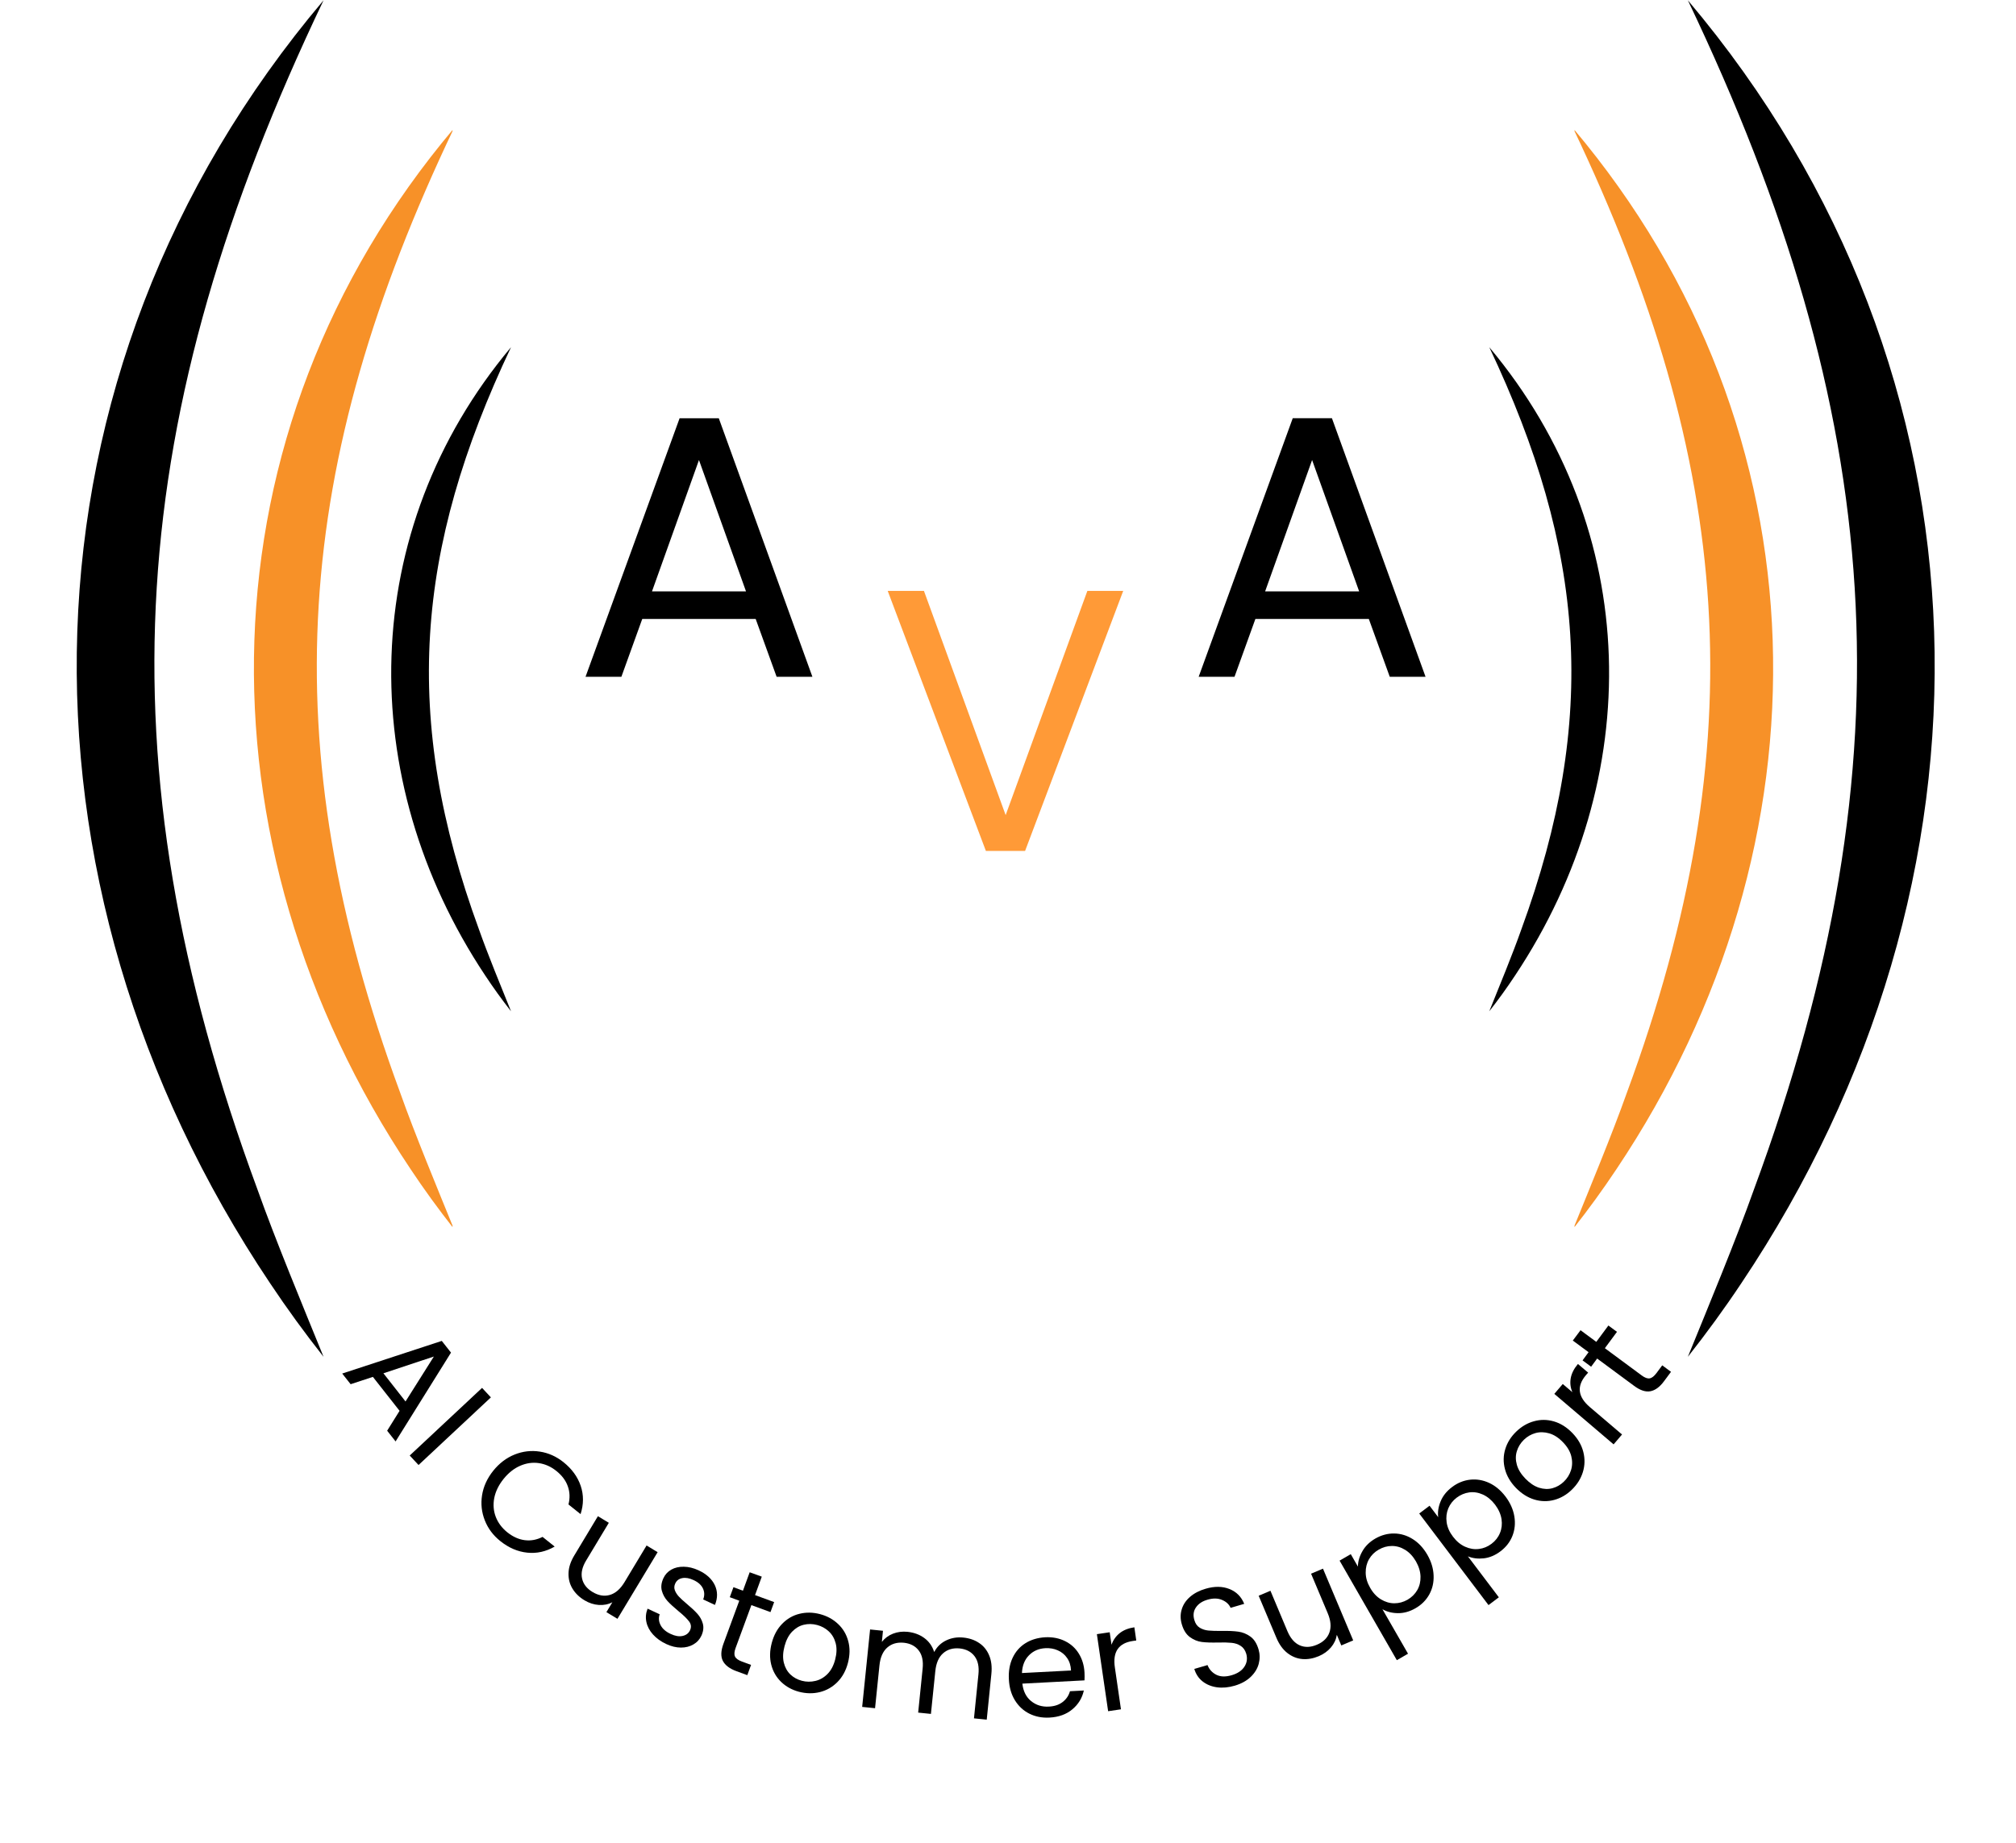 <svg xmlns="http://www.w3.org/2000/svg" xmlns:xlink="http://www.w3.org/1999/xlink" width="642" zoomAndPan="magnify" viewBox="0 0 481.5 440.25" height="587" preserveAspectRatio="xMidYMid meet" version="1.0"><defs><g/><clipPath id="9ee93bd360"><rect x="0" width="65" y="0" height="124"/></clipPath><clipPath id="8668e70b6d"><rect x="0" width="64" y="0" height="124"/></clipPath><clipPath id="4810b2ef00"><rect x="0" width="64" y="0" height="123"/></clipPath><clipPath id="e65847d78b"><path d="M 93 82.902 L 122.055 82.902 L 122.055 241.629 L 93 241.629 Z M 93 82.902 " clip-rule="nonzero"/></clipPath><clipPath id="75c147325d"><path d="M 60 30.625 L 108.078 30.625 L 108.078 293.43 L 60 293.43 Z M 60 30.625 " clip-rule="nonzero"/></clipPath><clipPath id="54e784d3a7"><path d="M 18 0 L 77.277 0 L 77.277 324.199 L 18 324.199 Z M 18 0 " clip-rule="nonzero"/></clipPath><clipPath id="35887b98e9"><path d="M 355.508 82.902 L 392.941 82.902 L 392.941 241.629 L 355.508 241.629 Z M 355.508 82.902 " clip-rule="nonzero"/></clipPath><clipPath id="785c81e327"><path d="M 0.695 0.902 L 30 0.902 L 30 159.629 L 0.695 159.629 Z M 0.695 0.902 " clip-rule="nonzero"/></clipPath><clipPath id="4fae875d35"><rect x="0" width="38" y="0" height="160"/></clipPath><clipPath id="90ac59f03d"><path d="M 375.758 30.625 L 425 30.625 L 425 293.43 L 375.758 293.43 Z M 375.758 30.625 " clip-rule="nonzero"/></clipPath><clipPath id="ffa6db9ac2"><path d="M 1.062 0.668 L 49 0.668 L 49 263.43 L 1.062 263.43 Z M 1.062 0.668 " clip-rule="nonzero"/></clipPath><clipPath id="4eaf240b59"><rect x="0" width="50" y="0" height="264"/></clipPath><clipPath id="feb39f772e"><path d="M 403.242 0 L 480.363 0 L 480.363 324.199 L 403.242 324.199 Z M 403.242 0 " clip-rule="nonzero"/></clipPath><clipPath id="91a4e7e785"><path d="M 0.242 0 L 60 0 L 60 324.199 L 0.242 324.199 Z M 0.242 0 " clip-rule="nonzero"/></clipPath><clipPath id="03130b0bb1"><rect x="0" width="78" y="0" height="325"/></clipPath></defs><g transform="matrix(1, 0, 0, 1, 136, 72)"><g clip-path="url(#9ee93bd360)"><g fill="#000000" fill-opacity="1"><g transform="translate(0.91, 89.682)"><g><path d="M 43.578 -13.812 L 16.484 -13.812 L 11.5 0 L 2.938 0 L 25.406 -61.766 L 34.766 -61.766 L 57.125 0 L 48.578 0 Z M 41.266 -20.406 L 30.031 -51.781 L 18.812 -20.406 Z M 41.266 -20.406 "/></g></g></g></g></g><g transform="matrix(1, 0, 0, 1, 283, 72)"><g clip-path="url(#8668e70b6d)"><g fill="#000000" fill-opacity="1"><g transform="translate(0.351, 89.678)"><g><path d="M 43.578 -13.812 L 16.484 -13.812 L 11.5 0 L 2.938 0 L 25.406 -61.766 L 34.766 -61.766 L 57.125 0 L 48.578 0 Z M 41.266 -20.406 L 30.031 -51.781 L 18.812 -20.406 Z M 41.266 -20.406 "/></g></g></g></g></g><g transform="matrix(1, 0, 0, 1, 210, 114)"><g clip-path="url(#4810b2ef00)"><g fill="#ff9a37" fill-opacity="1"><g transform="translate(0.065, 89.284)"><g><path d="M 58.203 -62.125 L 34.766 0 L 25.406 0 L 1.953 -62.125 L 10.609 -62.125 L 30.125 -8.562 L 49.641 -62.125 Z M 58.203 -62.125 "/></g></g></g></g></g><g fill="#000000" fill-opacity="1"><g transform="translate(81.044, 327.243)"><g><path d="M 14.391 9.797 L 8.016 1.688 L 2.703 3.438 L 0.688 0.891 L 24.469 -6.906 L 26.672 -4.109 L 13.438 17.109 L 11.422 14.547 Z M 15.812 7.562 L 22.578 -3.172 L 10.531 0.828 Z M 15.812 7.562 "/></g></g></g><g fill="#000000" fill-opacity="1"><g transform="translate(96.074, 345.811)"><g><path d="M 21.172 -11.984 L 3.891 4.172 L 1.781 1.906 L 19.062 -14.25 Z M 21.172 -11.984 "/></g></g></g><g fill="#000000" fill-opacity="1"><g transform="translate(102.166, 352.322)"><g/></g></g><g fill="#000000" fill-opacity="1"><g transform="translate(109.259, 359.719)"><g><path d="M 8.531 -8.344 C 9.977 -10.145 11.68 -11.441 13.641 -12.234 C 15.609 -13.023 17.617 -13.258 19.672 -12.938 C 21.723 -12.625 23.602 -11.785 25.312 -10.422 C 27.332 -8.805 28.707 -6.914 29.438 -4.75 C 30.164 -2.594 30.156 -0.344 29.406 2 L 26.516 -0.312 C 26.898 -1.832 26.848 -3.273 26.359 -4.641 C 25.879 -6.016 24.969 -7.238 23.625 -8.312 C 22.344 -9.344 20.945 -9.969 19.438 -10.188 C 17.938 -10.406 16.445 -10.191 14.969 -9.547 C 13.5 -8.91 12.172 -7.852 10.984 -6.375 C 9.816 -4.906 9.082 -3.383 8.781 -1.812 C 8.488 -0.238 8.613 1.254 9.156 2.672 C 9.707 4.086 10.625 5.312 11.906 6.344 C 13.25 7.414 14.641 8.039 16.078 8.219 C 17.516 8.406 18.93 8.145 20.328 7.438 L 23.219 9.75 C 21.125 10.957 18.941 11.441 16.672 11.203 C 14.398 10.973 12.254 10.051 10.234 8.438 C 8.523 7.07 7.289 5.422 6.531 3.484 C 5.77 1.555 5.551 -0.441 5.875 -2.516 C 6.207 -4.598 7.094 -6.539 8.531 -8.344 Z M 8.531 -8.344 "/></g></g></g><g fill="#000000" fill-opacity="1"><g transform="translate(131.115, 376.868)"><g><path d="M 25.953 -6.062 L 16.359 9.859 L 13.719 8.266 L 15.141 5.906 C 14.148 6.414 13.066 6.629 11.891 6.547 C 10.711 6.461 9.578 6.094 8.484 5.438 C 7.242 4.688 6.285 3.754 5.609 2.641 C 4.941 1.535 4.629 0.301 4.672 -1.062 C 4.711 -2.438 5.18 -3.859 6.078 -5.328 L 11.688 -14.656 L 14.297 -13.078 L 8.891 -4.094 C 7.941 -2.531 7.613 -1.086 7.906 0.234 C 8.195 1.555 9.031 2.629 10.406 3.453 C 11.82 4.305 13.195 4.539 14.531 4.156 C 15.875 3.77 17.047 2.75 18.047 1.094 L 23.312 -7.656 Z M 25.953 -6.062 "/></g></g></g><g fill="#000000" fill-opacity="1"><g transform="translate(150.917, 388.598)"><g><path d="M 8.219 4.156 C 6.926 3.551 5.867 2.789 5.047 1.875 C 4.223 0.957 3.695 -0.031 3.469 -1.094 C 3.238 -2.164 3.332 -3.234 3.75 -4.297 L 6.641 -2.953 C 6.336 -2.078 6.414 -1.203 6.875 -0.328 C 7.332 0.535 8.133 1.227 9.281 1.75 C 10.344 2.25 11.289 2.406 12.125 2.219 C 12.969 2.031 13.555 1.578 13.891 0.859 C 14.234 0.117 14.16 -0.578 13.672 -1.234 C 13.18 -1.898 12.328 -2.727 11.109 -3.719 C 10.016 -4.625 9.145 -5.426 8.5 -6.125 C 7.863 -6.832 7.414 -7.648 7.156 -8.578 C 6.906 -9.504 7.035 -10.516 7.547 -11.609 C 7.953 -12.473 8.578 -13.145 9.422 -13.625 C 10.266 -14.102 11.254 -14.332 12.391 -14.312 C 13.535 -14.301 14.719 -14.016 15.938 -13.453 C 17.801 -12.586 19.086 -11.414 19.797 -9.938 C 20.504 -8.457 20.52 -6.875 19.844 -5.188 L 17.031 -6.5 C 17.383 -7.414 17.363 -8.289 16.969 -9.125 C 16.57 -9.957 15.828 -10.625 14.734 -11.125 C 13.734 -11.594 12.832 -11.75 12.031 -11.594 C 11.238 -11.438 10.68 -11.008 10.359 -10.312 C 10.098 -9.758 10.066 -9.219 10.266 -8.688 C 10.461 -8.164 10.781 -7.664 11.219 -7.188 C 11.656 -6.719 12.297 -6.129 13.141 -5.422 C 14.203 -4.535 15.035 -3.754 15.641 -3.078 C 16.254 -2.41 16.688 -1.633 16.938 -0.75 C 17.188 0.133 17.082 1.094 16.625 2.125 C 16.195 3.051 15.551 3.758 14.688 4.25 C 13.832 4.75 12.844 5 11.719 5 C 10.594 5 9.426 4.719 8.219 4.156 Z M 8.219 4.156 "/></g></g></g><g fill="#000000" fill-opacity="1"><g transform="translate(167.943, 396.327)"><g><path d="M 11.516 -12.875 L 7.734 -2.594 C 7.422 -1.738 7.379 -1.066 7.609 -0.578 C 7.848 -0.098 8.41 0.301 9.297 0.625 L 11.438 1.406 L 10.547 3.859 L 7.938 2.906 C 6.32 2.312 5.242 1.492 4.703 0.453 C 4.172 -0.578 4.219 -1.941 4.844 -3.641 L 8.625 -13.922 L 6.359 -14.766 L 7.234 -17.156 L 9.5 -16.312 L 11.109 -20.719 L 14 -19.672 L 12.391 -15.266 L 16.953 -13.594 L 16.078 -11.203 Z M 11.516 -12.875 "/></g></g></g><g fill="#000000" fill-opacity="1"><g transform="translate(180.546, 401.124)"><g><path d="M 10.281 3.031 C 8.602 2.582 7.18 1.797 6.016 0.672 C 4.859 -0.453 4.07 -1.82 3.656 -3.438 C 3.25 -5.051 3.289 -6.785 3.781 -8.641 C 4.27 -10.484 5.098 -12.004 6.266 -13.203 C 7.441 -14.41 8.816 -15.207 10.391 -15.594 C 11.973 -15.988 13.613 -15.961 15.312 -15.516 C 17.008 -15.066 18.445 -14.281 19.625 -13.156 C 20.812 -12.039 21.617 -10.676 22.047 -9.062 C 22.484 -7.445 22.457 -5.707 21.969 -3.844 C 21.477 -1.988 20.641 -0.469 19.453 0.719 C 18.266 1.914 16.867 2.711 15.266 3.109 C 13.66 3.504 12 3.477 10.281 3.031 Z M 10.969 0.406 C 12.051 0.688 13.129 0.695 14.203 0.438 C 15.285 0.188 16.25 -0.363 17.094 -1.219 C 17.938 -2.07 18.547 -3.219 18.922 -4.656 C 19.305 -6.113 19.348 -7.414 19.047 -8.562 C 18.742 -9.719 18.195 -10.66 17.406 -11.391 C 16.613 -12.129 15.68 -12.641 14.609 -12.922 C 13.516 -13.211 12.445 -13.227 11.406 -12.969 C 10.375 -12.719 9.445 -12.164 8.625 -11.312 C 7.812 -10.457 7.211 -9.301 6.828 -7.844 C 6.441 -6.383 6.383 -5.082 6.656 -3.938 C 6.938 -2.789 7.457 -1.848 8.219 -1.109 C 8.988 -0.379 9.906 0.125 10.969 0.406 Z M 10.969 0.406 "/></g></g></g><g fill="#000000" fill-opacity="1"><g transform="translate(203.326, 407.506)"><g><path d="M 26.781 -16.297 C 28.219 -16.148 29.469 -15.719 30.531 -15 C 31.602 -14.289 32.398 -13.305 32.922 -12.047 C 33.453 -10.797 33.629 -9.312 33.453 -7.594 L 32.344 3.312 L 29.297 3 L 30.359 -7.469 C 30.555 -9.312 30.25 -10.77 29.438 -11.844 C 28.625 -12.914 27.441 -13.535 25.891 -13.703 C 24.297 -13.859 22.973 -13.473 21.922 -12.547 C 20.879 -11.629 20.258 -10.203 20.062 -8.266 L 19.016 1.938 L 15.969 1.625 L 17.031 -8.844 C 17.227 -10.688 16.922 -12.141 16.109 -13.203 C 15.297 -14.273 14.113 -14.895 12.562 -15.062 C 10.957 -15.219 9.629 -14.832 8.578 -13.906 C 7.535 -12.988 6.914 -11.562 6.719 -9.625 L 5.672 0.578 L 2.594 0.266 L 4.484 -18.234 L 7.562 -17.922 L 7.297 -15.266 C 8.004 -16.16 8.895 -16.816 9.969 -17.234 C 11.039 -17.648 12.195 -17.797 13.438 -17.672 C 14.988 -17.504 16.32 -17.008 17.438 -16.188 C 18.562 -15.363 19.348 -14.25 19.797 -12.844 C 20.453 -14.094 21.41 -15.02 22.672 -15.625 C 23.93 -16.227 25.301 -16.453 26.781 -16.297 Z M 26.781 -16.297 "/></g></g></g><g fill="#000000" fill-opacity="1"><g transform="translate(239.99, 410.572)"><g><path d="M 19.031 -11.016 C 19.062 -10.422 19.062 -9.797 19.031 -9.141 L 4.188 -8.359 C 4.395 -6.547 5.094 -5.156 6.281 -4.188 C 7.477 -3.219 8.891 -2.781 10.516 -2.875 C 11.848 -2.938 12.945 -3.301 13.812 -3.969 C 14.676 -4.633 15.258 -5.492 15.562 -6.547 L 18.875 -6.719 C 18.477 -4.914 17.562 -3.414 16.125 -2.219 C 14.695 -1.02 12.875 -0.363 10.656 -0.25 C 8.895 -0.156 7.297 -0.469 5.859 -1.188 C 4.43 -1.906 3.281 -2.973 2.406 -4.391 C 1.539 -5.805 1.062 -7.473 0.969 -9.391 C 0.863 -11.316 1.16 -13.023 1.859 -14.516 C 2.555 -16.004 3.578 -17.172 4.922 -18.016 C 6.266 -18.859 7.844 -19.332 9.656 -19.438 C 11.414 -19.52 12.992 -19.211 14.391 -18.516 C 15.785 -17.828 16.883 -16.828 17.688 -15.516 C 18.488 -14.211 18.938 -12.711 19.031 -11.016 Z M 15.812 -11.5 C 15.758 -12.676 15.445 -13.672 14.875 -14.484 C 14.312 -15.305 13.57 -15.914 12.656 -16.312 C 11.75 -16.719 10.75 -16.891 9.656 -16.828 C 8.094 -16.742 6.789 -16.172 5.75 -15.109 C 4.719 -14.055 4.164 -12.648 4.094 -10.891 Z M 15.812 -11.5 "/></g></g></g><g fill="#000000" fill-opacity="1"><g transform="translate(262.087, 409.173)"><g><path d="M 3.391 -16.25 C 3.773 -17.363 4.422 -18.285 5.328 -19.016 C 6.242 -19.742 7.414 -20.211 8.844 -20.422 L 9.297 -17.266 L 8.5 -17.156 C 5.07 -16.656 3.633 -14.547 4.188 -10.828 L 5.641 -0.828 L 2.578 -0.375 L -0.109 -18.781 L 2.953 -19.234 Z M 3.391 -16.25 "/></g></g></g><g fill="#000000" fill-opacity="1"><g transform="translate(275.303, 407.169)"><g/></g></g><g fill="#000000" fill-opacity="1"><g transform="translate(285.151, 405.308)"><g><path d="M 9.766 -2.609 C 8.266 -2.172 6.848 -2.039 5.516 -2.219 C 4.18 -2.406 3.035 -2.875 2.078 -3.625 C 1.129 -4.375 0.469 -5.367 0.094 -6.609 L 3.25 -7.531 C 3.656 -6.5 4.352 -5.727 5.344 -5.219 C 6.332 -4.719 7.562 -4.68 9.031 -5.109 C 10.438 -5.523 11.445 -6.203 12.062 -7.141 C 12.676 -8.086 12.82 -9.117 12.5 -10.234 C 12.238 -11.098 11.789 -11.727 11.156 -12.125 C 10.531 -12.531 9.812 -12.77 9 -12.844 C 8.195 -12.926 7.145 -12.953 5.844 -12.922 C 4.227 -12.879 2.914 -12.922 1.906 -13.047 C 0.895 -13.172 -0.051 -13.555 -0.938 -14.203 C -1.832 -14.848 -2.484 -15.875 -2.891 -17.281 C -3.254 -18.52 -3.258 -19.707 -2.906 -20.844 C -2.562 -21.988 -1.895 -22.988 -0.906 -23.844 C 0.082 -24.695 1.316 -25.336 2.797 -25.766 C 4.922 -26.391 6.816 -26.367 8.484 -25.703 C 10.148 -25.047 11.328 -23.863 12.016 -22.156 L 8.766 -21.203 C 8.398 -22.047 7.719 -22.676 6.719 -23.094 C 5.719 -23.52 4.555 -23.535 3.234 -23.141 C 1.992 -22.785 1.078 -22.172 0.484 -21.297 C -0.109 -20.43 -0.234 -19.426 0.109 -18.281 C 0.348 -17.445 0.773 -16.836 1.391 -16.453 C 2.016 -16.078 2.707 -15.852 3.469 -15.781 C 4.227 -15.707 5.281 -15.676 6.625 -15.688 C 8.227 -15.719 9.547 -15.66 10.578 -15.516 C 11.617 -15.379 12.586 -14.988 13.484 -14.344 C 14.379 -13.707 15.035 -12.672 15.453 -11.234 C 15.773 -10.129 15.785 -9 15.484 -7.844 C 15.18 -6.695 14.547 -5.656 13.578 -4.719 C 12.609 -3.781 11.336 -3.078 9.766 -2.609 Z M 9.766 -2.609 "/></g></g></g><g fill="#000000" fill-opacity="1"><g transform="translate(305.588, 399.307)"><g><path d="M 10.391 -24.562 L 17.609 -7.422 L 14.766 -6.219 L 13.703 -8.75 C 13.523 -7.645 13.055 -6.645 12.297 -5.75 C 11.535 -4.852 10.566 -4.156 9.391 -3.656 C 8.055 -3.094 6.742 -2.863 5.453 -2.969 C 4.16 -3.082 2.973 -3.562 1.891 -4.406 C 0.805 -5.25 -0.066 -6.461 -0.734 -8.047 L -4.969 -18.094 L -2.156 -19.281 L 1.906 -9.609 C 2.625 -7.922 3.598 -6.801 4.828 -6.25 C 6.066 -5.707 7.426 -5.75 8.906 -6.375 C 10.438 -7.008 11.441 -7.984 11.922 -9.297 C 12.398 -10.609 12.266 -12.156 11.516 -13.938 L 7.547 -23.359 Z M 10.391 -24.562 "/></g></g></g><g fill="#000000" fill-opacity="1"><g transform="translate(326.947, 390.25)"><g><path d="M -2.625 -16 C -2.613 -17.219 -2.258 -18.438 -1.562 -19.656 C -0.875 -20.883 0.16 -21.898 1.547 -22.703 C 2.984 -23.523 4.484 -23.926 6.047 -23.906 C 7.609 -23.883 9.078 -23.441 10.453 -22.578 C 11.836 -21.723 13.008 -20.469 13.969 -18.812 C 14.895 -17.188 15.391 -15.547 15.453 -13.891 C 15.523 -12.234 15.18 -10.719 14.422 -9.344 C 13.66 -7.969 12.562 -6.867 11.125 -6.047 C 9.75 -5.254 8.359 -4.863 6.953 -4.875 C 5.555 -4.883 4.316 -5.195 3.234 -5.812 L 9.344 4.812 L 6.672 6.359 L -7 -17.422 L -4.328 -18.969 Z M 11.234 -17.25 C 10.523 -18.469 9.664 -19.383 8.656 -20 C 7.645 -20.625 6.586 -20.93 5.484 -20.922 C 4.391 -20.922 3.344 -20.629 2.344 -20.047 C 1.352 -19.484 0.582 -18.723 0.031 -17.766 C -0.52 -16.805 -0.785 -15.727 -0.766 -14.531 C -0.754 -13.332 -0.398 -12.133 0.297 -10.938 C 0.984 -9.719 1.844 -8.797 2.875 -8.172 C 3.906 -7.547 4.973 -7.234 6.078 -7.234 C 7.18 -7.234 8.227 -7.516 9.219 -8.078 C 10.219 -8.66 10.992 -9.426 11.547 -10.375 C 12.098 -11.332 12.359 -12.41 12.328 -13.609 C 12.297 -14.805 11.93 -16.02 11.234 -17.25 Z M 11.234 -17.25 "/></g></g></g><g fill="#000000" fill-opacity="1"><g transform="translate(348.108, 377.978)"><g><path d="M -4.609 -15.531 C -4.766 -16.758 -4.57 -18.02 -4.031 -19.312 C -3.5 -20.613 -2.594 -21.75 -1.312 -22.719 C 0.008 -23.719 1.441 -24.305 2.984 -24.484 C 4.535 -24.66 6.051 -24.41 7.531 -23.734 C 9.008 -23.055 10.328 -21.957 11.484 -20.438 C 12.609 -18.938 13.305 -17.363 13.578 -15.719 C 13.848 -14.082 13.695 -12.535 13.125 -11.078 C 12.551 -9.617 11.602 -8.391 10.281 -7.391 C 9.02 -6.43 7.691 -5.867 6.297 -5.703 C 4.898 -5.547 3.629 -5.703 2.484 -6.172 L 9.875 3.609 L 7.406 5.469 L -9.141 -16.406 L -6.672 -18.266 Z M 8.969 -18.531 C 8.113 -19.645 7.145 -20.445 6.062 -20.938 C 4.977 -21.426 3.895 -21.598 2.812 -21.453 C 1.727 -21.305 0.723 -20.883 -0.203 -20.188 C -1.109 -19.5 -1.773 -18.645 -2.203 -17.625 C -2.629 -16.602 -2.758 -15.5 -2.594 -14.312 C -2.426 -13.125 -1.922 -11.977 -1.078 -10.875 C -0.234 -9.758 0.734 -8.957 1.828 -8.469 C 2.922 -7.977 4.016 -7.801 5.109 -7.938 C 6.211 -8.07 7.219 -8.484 8.125 -9.172 C 9.051 -9.867 9.723 -10.727 10.141 -11.75 C 10.566 -12.77 10.691 -13.867 10.516 -15.047 C 10.336 -16.234 9.82 -17.395 8.969 -18.531 Z M 8.969 -18.531 "/></g></g></g><g fill="#000000" fill-opacity="1"><g transform="translate(367.501, 363.138)"><g><path d="M 7.906 -7.25 C 6.656 -6.039 5.25 -5.227 3.688 -4.812 C 2.125 -4.395 0.547 -4.426 -1.047 -4.906 C -2.648 -5.395 -4.117 -6.328 -5.453 -7.703 C -6.773 -9.078 -7.645 -10.57 -8.062 -12.188 C -8.488 -13.812 -8.461 -15.398 -7.984 -16.953 C -7.516 -18.504 -6.645 -19.895 -5.375 -21.125 C -4.113 -22.352 -2.695 -23.18 -1.125 -23.609 C 0.438 -24.047 2.016 -24.035 3.609 -23.578 C 5.211 -23.117 6.688 -22.195 8.031 -20.812 C 9.363 -19.438 10.238 -17.926 10.656 -16.281 C 11.07 -14.645 11.035 -13.035 10.547 -11.453 C 10.055 -9.879 9.176 -8.477 7.906 -7.25 Z M 6.016 -9.188 C 6.816 -9.957 7.383 -10.867 7.719 -11.922 C 8.051 -12.984 8.07 -14.098 7.781 -15.266 C 7.488 -16.43 6.82 -17.547 5.781 -18.609 C 4.738 -19.691 3.645 -20.395 2.5 -20.719 C 1.352 -21.051 0.258 -21.07 -0.781 -20.781 C -1.82 -20.488 -2.738 -19.957 -3.531 -19.188 C -4.344 -18.395 -4.906 -17.484 -5.219 -16.453 C -5.539 -15.43 -5.539 -14.352 -5.219 -13.219 C -4.906 -12.094 -4.227 -10.988 -3.188 -9.906 C -2.133 -8.82 -1.051 -8.098 0.062 -7.734 C 1.188 -7.379 2.258 -7.336 3.281 -7.609 C 4.312 -7.891 5.223 -8.414 6.016 -9.188 Z M 6.016 -9.188 "/></g></g></g><g fill="#000000" fill-opacity="1"><g transform="translate(383.702, 347.037)"><g><path d="M -8.156 -14.453 C -8.625 -15.547 -8.754 -16.664 -8.547 -17.812 C -8.336 -18.957 -7.766 -20.082 -6.828 -21.188 L -4.391 -19.125 L -4.922 -18.516 C -7.16 -15.879 -6.852 -13.344 -4 -10.906 L 3.703 -4.344 L 1.688 -1.984 L -12.469 -14.047 L -10.453 -16.406 Z M -8.156 -14.453 "/></g></g></g><g fill="#000000" fill-opacity="1"><g transform="translate(392.414, 336.752)"><g><path d="M -9.109 -14.672 L -0.297 -8.156 C 0.43 -7.613 1.062 -7.383 1.594 -7.469 C 2.125 -7.562 2.672 -7.988 3.234 -8.75 L 4.594 -10.578 L 6.688 -9.031 L 5.031 -6.797 C 4.008 -5.41 2.922 -4.609 1.766 -4.391 C 0.617 -4.172 -0.68 -4.602 -2.141 -5.688 L -10.953 -12.203 L -12.391 -10.25 L -14.438 -11.766 L -13 -13.719 L -16.766 -16.5 L -14.922 -18.969 L -11.156 -16.188 L -8.266 -20.094 L -6.219 -18.578 Z M -9.109 -14.672 "/></g></g></g><g clip-path="url(#e65847d78b)"><path fill="#000000" d="M 122.055 82.938 C 99.184 131.23 95.895 171.512 114.402 222.051 C 116.453 227.879 119.719 235.809 122.055 241.598 C 119.883 238.82 117.812 235.957 115.867 233.008 C 84.625 186.012 85.41 126.68 122.055 82.938 Z M 122.055 82.938 " fill-opacity="1" fill-rule="nonzero"/></g><g clip-path="url(#75c147325d)"><path fill="#f79128" d="M 108.383 30.699 C 70.234 110.695 64.746 177.422 95.617 261.145 C 99.035 270.801 104.484 283.938 108.383 293.527 C 104.762 288.922 101.305 284.18 98.062 279.297 C 45.941 201.445 47.254 103.156 108.383 30.699 Z M 108.383 30.699 " fill-opacity="1" fill-rule="nonzero"/></g><g clip-path="url(#54e784d3a7)"><path fill="#000000" d="M 77.277 0.07 C 30.168 98.707 23.391 180.98 61.512 284.207 C 65.738 296.117 72.461 312.312 77.277 324.137 C 72.805 318.461 68.539 312.613 64.531 306.594 C 0.172 210.598 1.789 89.41 77.277 0.07 Z M 77.277 0.07 " fill-opacity="1" fill-rule="nonzero"/></g><g clip-path="url(#35887b98e9)"><g transform="matrix(1, 0, 0, 1, 355, 82)"><g clip-path="url(#4fae875d35)"><g clip-path="url(#785c81e327)"><path fill="#000000" d="M 0.695 0.938 C 23.562 49.23 26.855 89.512 8.348 140.051 C 6.297 145.879 3.031 153.809 0.695 159.598 C 2.867 156.82 4.938 153.957 6.883 151.008 C 38.125 104.012 37.34 44.68 0.695 0.938 Z M 0.695 0.938 " fill-opacity="1" fill-rule="nonzero"/></g></g></g></g><g clip-path="url(#90ac59f03d)"><g transform="matrix(1, 0, 0, 1, 375, 30)"><g clip-path="url(#4eaf240b59)"><g clip-path="url(#ffa6db9ac2)"><path fill="#f79128" d="M 0.758 0.699 C 38.906 80.695 44.395 147.422 13.523 231.145 C 10.102 240.801 4.656 253.938 0.758 263.527 C 4.379 258.922 7.832 254.18 11.078 249.297 C 63.195 171.445 61.887 73.156 0.758 0.699 Z M 0.758 0.699 " fill-opacity="1" fill-rule="nonzero"/></g></g></g></g><g clip-path="url(#feb39f772e)"><g transform="matrix(1, 0, 0, 1, 403, 0)"><g clip-path="url(#03130b0bb1)"><g clip-path="url(#91a4e7e785)"><path fill="#000000" d="M 0.125 0.07 C 47.238 98.707 54.016 180.98 15.891 284.207 C 11.668 296.117 4.941 312.312 0.125 324.137 C 4.598 318.461 8.867 312.613 12.871 306.594 C 77.234 210.598 75.613 89.41 0.125 0.07 Z M 0.125 0.07 " fill-opacity="1" fill-rule="nonzero"/></g></g></g></g></svg>